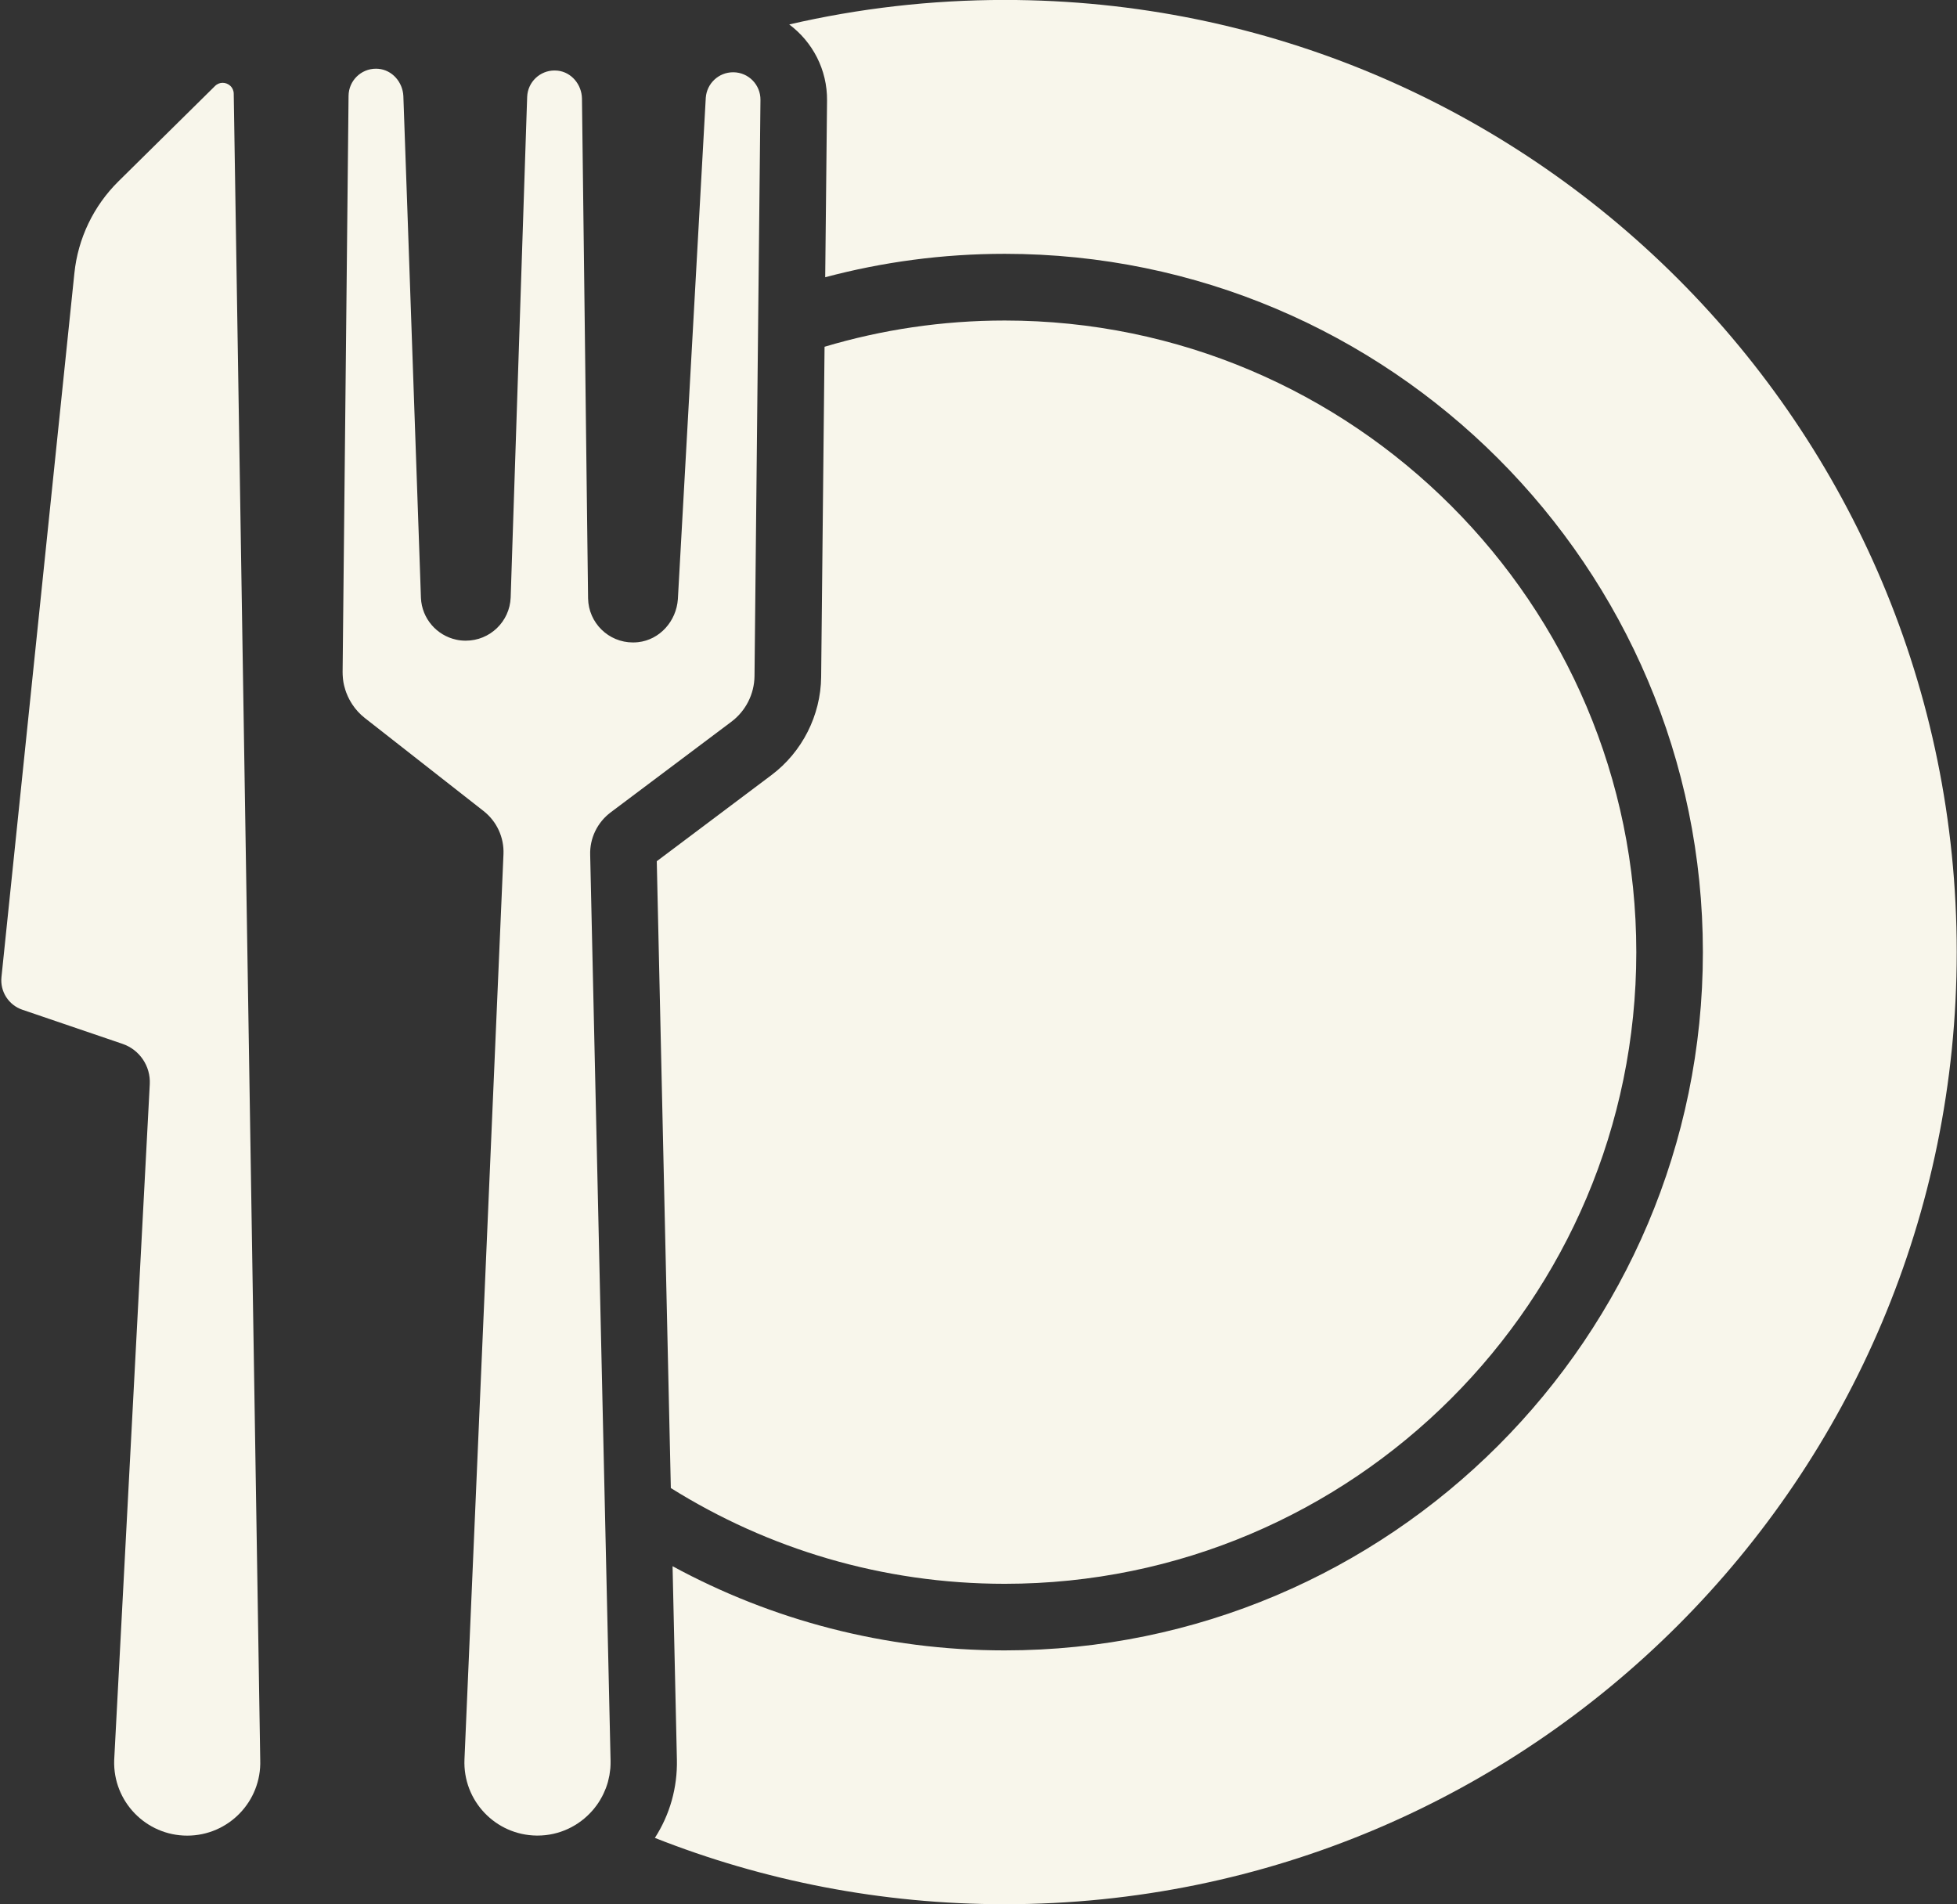 <?xml version="1.0" encoding="UTF-8" standalone="no"?><svg xmlns="http://www.w3.org/2000/svg" xmlns:xlink="http://www.w3.org/1999/xlink" baseProfile="tiny" fill="#000000" height="352" overflow="visible" preserveAspectRatio="xMidYMid meet" version="1.2" viewBox="69.0 74.0 361.8 352.0" width="361.8" zoomAndPan="magnify"><rect x="69.0" y="74.0" width="361.8" height="352.0" fill="#333333" stroke="none"/><g fill="#f8f6eb" id="change1_1"><path d="M193.02,349.07c17.92,11.21,39.08,17.7,61.73,17.7c64.38,0,116.76-52.38,116.76-116.76 c0-64.38-52.38-116.76-116.76-116.76c-11.57,0-22.75,1.7-33.31,4.85l-0.63,61.03c-0.07,7.1-3.51,13.89-9.19,18.15l-21.2,15.92 L193.02,349.07z"/><path d="M254.75,73.99c-13.7,0-27.04,1.57-39.84,4.53c4.29,3.21,7.05,8.33,6.99,14.09l-0.34,32.64 c10.59-2.82,21.71-4.33,33.18-4.33c71.18,0,129.08,57.91,129.08,129.08s-57.91,129.08-129.08,129.08 c-22.21,0-43.13-5.64-61.4-15.56l0.8,35.71c0.12,5.22-1.31,10.23-4.07,14.51c20.02,7.91,41.84,12.26,64.67,12.26 c97.21,0,176.01-78.8,176.01-176.01S351.95,73.99,254.75,73.99z"/><path d="M181.91,224.16l22.31-16.75c2.65-1.99,4.23-5.11,4.27-8.43l0.58-56.44l0,0l0.52-50.07 c0.03-2.8-2.21-5.09-5.01-5.11h0c-0.02,0-0.04,0-0.05,0c-2.66,0-4.86,2.06-5.05,4.71l-2.36,42.45l0,0l-2.8,50.24 c-0.28,4.05-3.33,7.51-7.36,7.95c-0.32,0.03-0.63,0.05-0.94,0.05c-4.53,0-8.21-3.62-8.3-8.14l-0.27-22.04l0,0l-0.19-15.74l0,0 l-0.18-14.96l-0.49-39.67c-0.05-2.58-1.93-4.87-4.5-5.15c-0.19-0.02-0.38-0.03-0.57-0.03c-2.71,0-4.95,2.14-5.06,4.86l-0.2,5.96 l0,0l-1.9,57.71l-0.71,21.53l0,0l-0.24,7.37c-0.18,4.45-3.84,7.97-8.29,7.97c-0.03,0-0.06,0-0.09,0h0c-0.29,0-0.57-0.02-0.86-0.05 c-0.01,0-0.02,0-0.03,0c-0.27-0.03-0.54-0.08-0.81-0.14l0,0c-3.59-0.78-6.33-3.89-6.51-7.7l-0.17-4.96l0,0l-2.33-66.59l0,0 l-0.75-21.25c-0.13-2.57-2.06-4.8-4.62-5.02c-0.15-0.01-0.3-0.02-0.45-0.02c-2.77,0-5.03,2.23-5.06,5.01l-0.32,31.11l0,0 l-0.78,75.39c0,0.37,0.02,0.73,0.05,1.09c0.01,0.1,0.02,0.19,0.03,0.29c0.04,0.34,0.09,0.68,0.17,1.01 c0.02,0.09,0.05,0.19,0.07,0.28c0.06,0.24,0.13,0.47,0.2,0.7c0.05,0.14,0.09,0.29,0.15,0.43c0.09,0.23,0.18,0.46,0.28,0.68 c0.09,0.21,0.19,0.41,0.3,0.61c0.07,0.13,0.13,0.25,0.21,0.37c0.1,0.17,0.2,0.34,0.31,0.51c0,0,0,0,0,0l0,0 c0.63,0.96,1.41,1.82,2.33,2.54l21.96,17.2c2.44,1.91,3.81,4.88,3.68,7.97l-3.62,84.01l0,0l-0.82,19l0,0l-0.71,16.51l-2.06,47.81 c-0.33,7.63,5.72,14.01,13.36,14.09c0.05,0,0.09,0,0.14,0c4.06,0,7.69-1.8,10.17-4.64l0,0c0,0,0,0,0,0 c0.26-0.3,0.51-0.61,0.74-0.93c0.01-0.02,0.02-0.03,0.04-0.05c0.22-0.31,0.43-0.62,0.62-0.94c0.03-0.04,0.05-0.08,0.07-0.13 c0.18-0.3,0.35-0.61,0.5-0.93c0.04-0.08,0.07-0.16,0.11-0.23c0.13-0.29,0.26-0.58,0.38-0.89c0.05-0.12,0.08-0.24,0.13-0.36 c0.09-0.27,0.19-0.54,0.26-0.82c0.05-0.17,0.08-0.35,0.12-0.52c0.06-0.24,0.12-0.48,0.16-0.72c0.04-0.24,0.07-0.5,0.1-0.74 c0.02-0.19,0.05-0.37,0.07-0.55c0.03-0.44,0.05-0.89,0.04-1.35l-1.34-59.46l0,0l-2.43-107.98 C178,228.96,179.43,226.02,181.91,224.16z"/><path d="M110.16,89.31c-0.49,0-1,0.18-1.41,0.59l-17.84,17.61c-4.61,4.55-7.5,10.56-8.16,17.01l-13.48,130.1 c-0.28,2.67,1.33,5.17,3.86,6.03l18.52,6.31c3.15,1.07,5.21,4.11,5.04,7.44l-6.58,124.97c-0.25,7.63,5.87,13.95,13.5,13.95 c7.63,0,13.75-6.32,13.5-13.95l-4.9-308.06C112.19,90.1,111.2,89.31,110.16,89.31z"/></g></svg>
